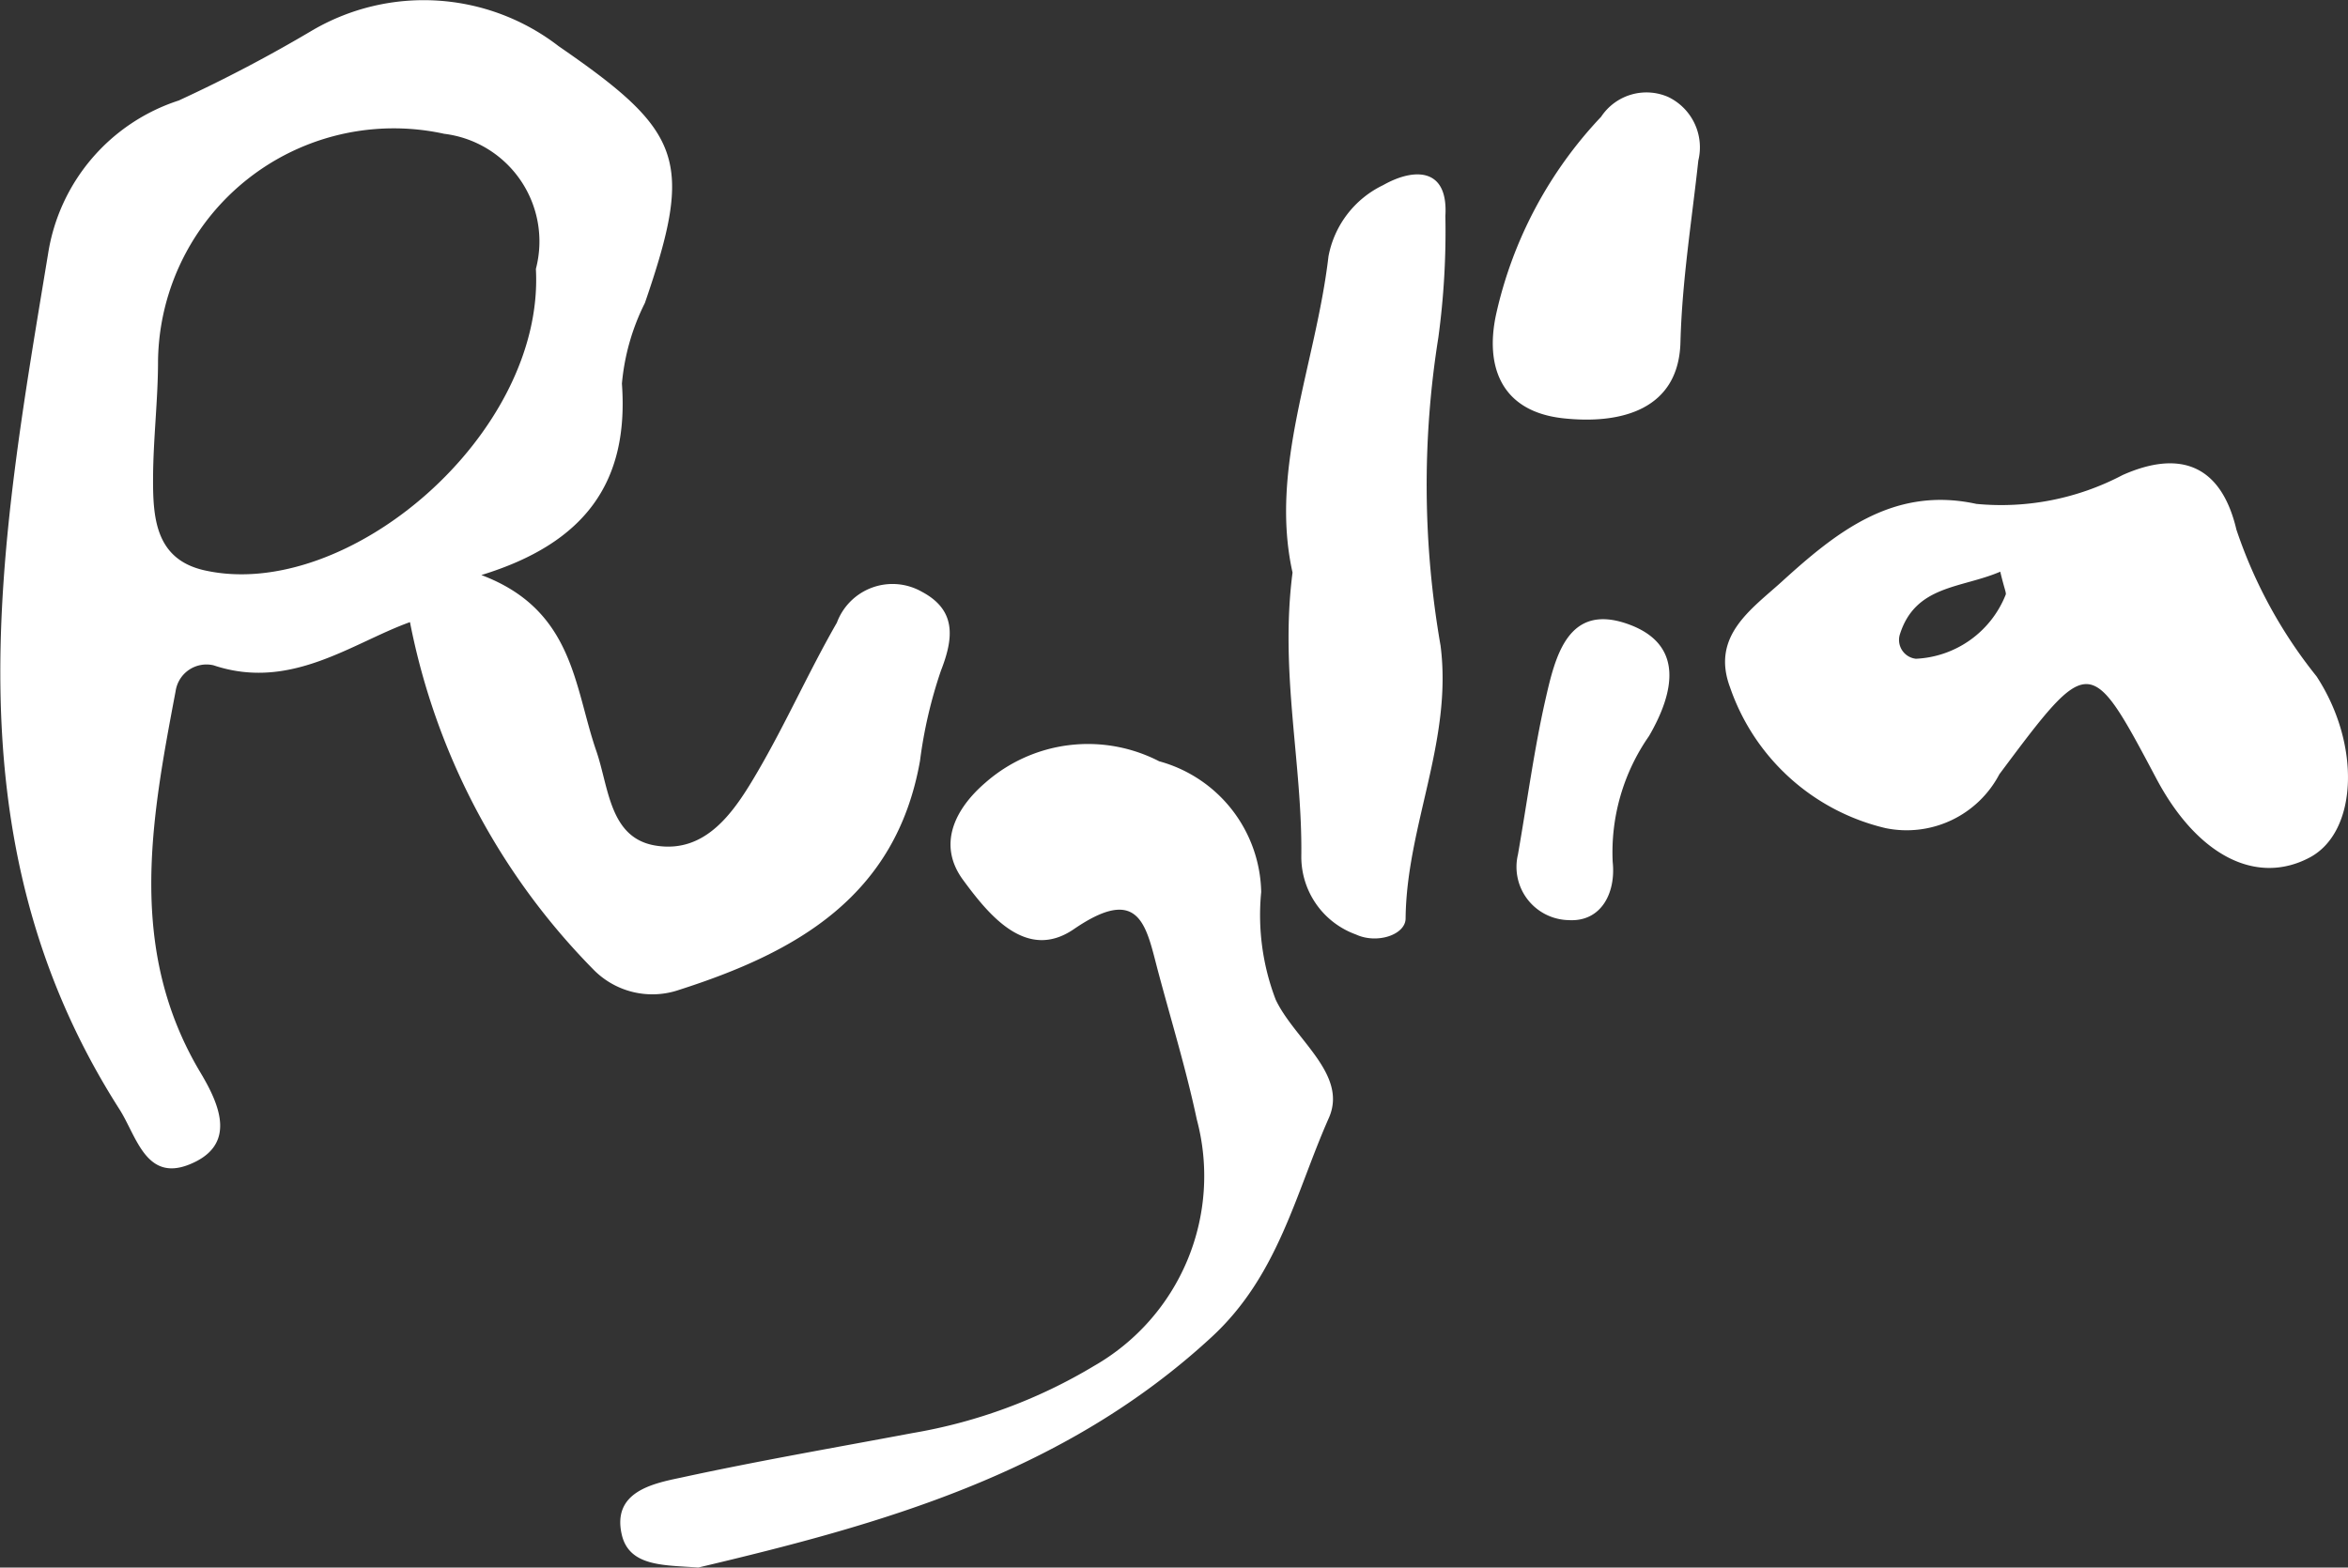 <svg id="ARET" xmlns="http://www.w3.org/2000/svg" width="42.032" height="28.069" viewBox="0 0 42.032 28.069">
  <rect x="0" y="0" width="42.032" height="28.069" fill="#333333" stroke="none"/>
  <path id="Path_5180" data-name="Path 5180" d="M430.621,380.783c-.609-.046-1.243-.01-1.372-.6-.164-.746.534-.9,1.054-1.008,1.377-.3,2.768-.539,4.154-.8a9.32,9.32,0,0,0,3.245-1.2,3.918,3.918,0,0,0,1.843-4.416c-.188-.886-.454-1.756-.688-2.632-.216-.805-.309-1.6-1.513-.775-.846.579-1.518-.248-1.984-.883s-.14-1.273.395-1.735a2.78,2.78,0,0,1,3.117-.388,2.478,2.478,0,0,1,1.826,2.341,4.235,4.235,0,0,0,.259,1.926c.335.713,1.3,1.338.951,2.122-.595,1.342-.9,2.818-2.1,3.923C437.154,379.109,433.88,380.012,430.621,380.783Z" transform="translate(-418.121 -352.714)" fill="#fff"/>
  <path id="Path_5181" data-name="Path 5181" d="M468.689,339.47c-.418-1.876.417-3.732.643-5.66a1.778,1.778,0,0,1,.981-1.279c.545-.308,1.166-.323,1.112.554a14.1,14.1,0,0,1-.126,2.177,16.77,16.77,0,0,0,.04,5.518c.217,1.7-.609,3.228-.626,4.882,0,.294-.512.464-.89.288a1.479,1.479,0,0,1-.977-1.4C468.868,342.9,468.457,341.257,468.689,339.47Z" transform="translate(-445.551 -329.217)" fill="#fff"/>
  <path id="Path_5182" data-name="Path 5182" d="M484.475,328.682c-.117,1.079-.291,2.149-.32,3.254-.031,1.2-1.052,1.475-2.1,1.361-1.117-.123-1.4-.936-1.2-1.861a7.514,7.514,0,0,1,1.88-3.538.973.973,0,0,1,1.2-.355A1,1,0,0,1,484.475,328.682Z" transform="translate(-454.073 -325.807)" fill="#fff"/>
  <path id="Path_5183" data-name="Path 5183" d="M482.249,362.849c.174-1,.292-1.892.49-2.765.177-.778.4-1.754,1.491-1.358,1,.364.819,1.219.366,2a3.641,3.641,0,0,0-.651,2.254c.06.561-.209,1.08-.791,1.043A.953.953,0,0,1,482.249,362.849Z" transform="translate(-455.076 -347.547)" fill="#fff"/>
  <path id="Path_5184" data-name="Path 5184" d="M409.065,332.622a1.062,1.062,0,0,0-1.517.556c-.5.87-.912,1.8-1.417,2.665-.408.7-.915,1.481-1.836,1.325-.817-.138-.828-1.036-1.052-1.689-.4-1.152-.4-2.528-2.059-3.154,1.873-.574,2.643-1.676,2.516-3.428a4.014,4.014,0,0,1,.411-1.443c.884-2.566.677-3.069-1.545-4.6a3.95,3.95,0,0,0-4.4-.287,26.064,26.064,0,0,1-2.4,1.261,3.441,3.441,0,0,0-2.337,2.737c-.859,5.209-1.844,10.442,1.275,15.324.306.479.472,1.3,1.247.993.857-.341.559-1.055.206-1.645-1.319-2.205-.884-4.52-.446-6.834a.558.558,0,0,1,.678-.462c1.382.464,2.48-.4,3.517-.773a12.187,12.187,0,0,0,3.276,6.213,1.476,1.476,0,0,0,1.542.372c2.091-.67,3.882-1.666,4.312-4.1a8.2,8.2,0,0,1,.375-1.616C409.643,333.443,409.686,332.95,409.065,332.622Zm-12.845-.383c-.872-.2-.916-.944-.913-1.651s.089-1.4.089-2.1a4.22,4.22,0,0,1,5.123-4.064,1.941,1.941,0,0,1,1.641,2.419C402.321,329.8,398.787,332.822,396.22,332.239Z" transform="translate(-392.567 -322.028)" fill="#fff"/>
  <path id="Path_5185" data-name="Path 5185" d="M505.111,353.231a8.5,8.5,0,0,1-1.435-2.629c-.273-1.159-1.01-1.433-2.038-.975a4.664,4.664,0,0,1-2.617.516c-1.482-.324-2.509.506-3.491,1.4-.545.493-1.259.968-.919,1.882a3.887,3.887,0,0,0,2.786,2.524,1.874,1.874,0,0,0,2.036-.965c1.617-2.167,1.622-2.164,2.811.079.73,1.376,1.787,1.92,2.746,1.411C505.85,356.014,505.908,354.449,505.111,353.231Zm-5.566-1.459a1.819,1.819,0,0,1-1.606,1.144.339.339,0,0,1-.284-.446c.283-.875,1.094-.813,1.794-1.113C499.525,351.677,499.562,351.738,499.545,351.772Z" transform="translate(-463.642 -341.12)" fill="#fff"/>
</svg>
